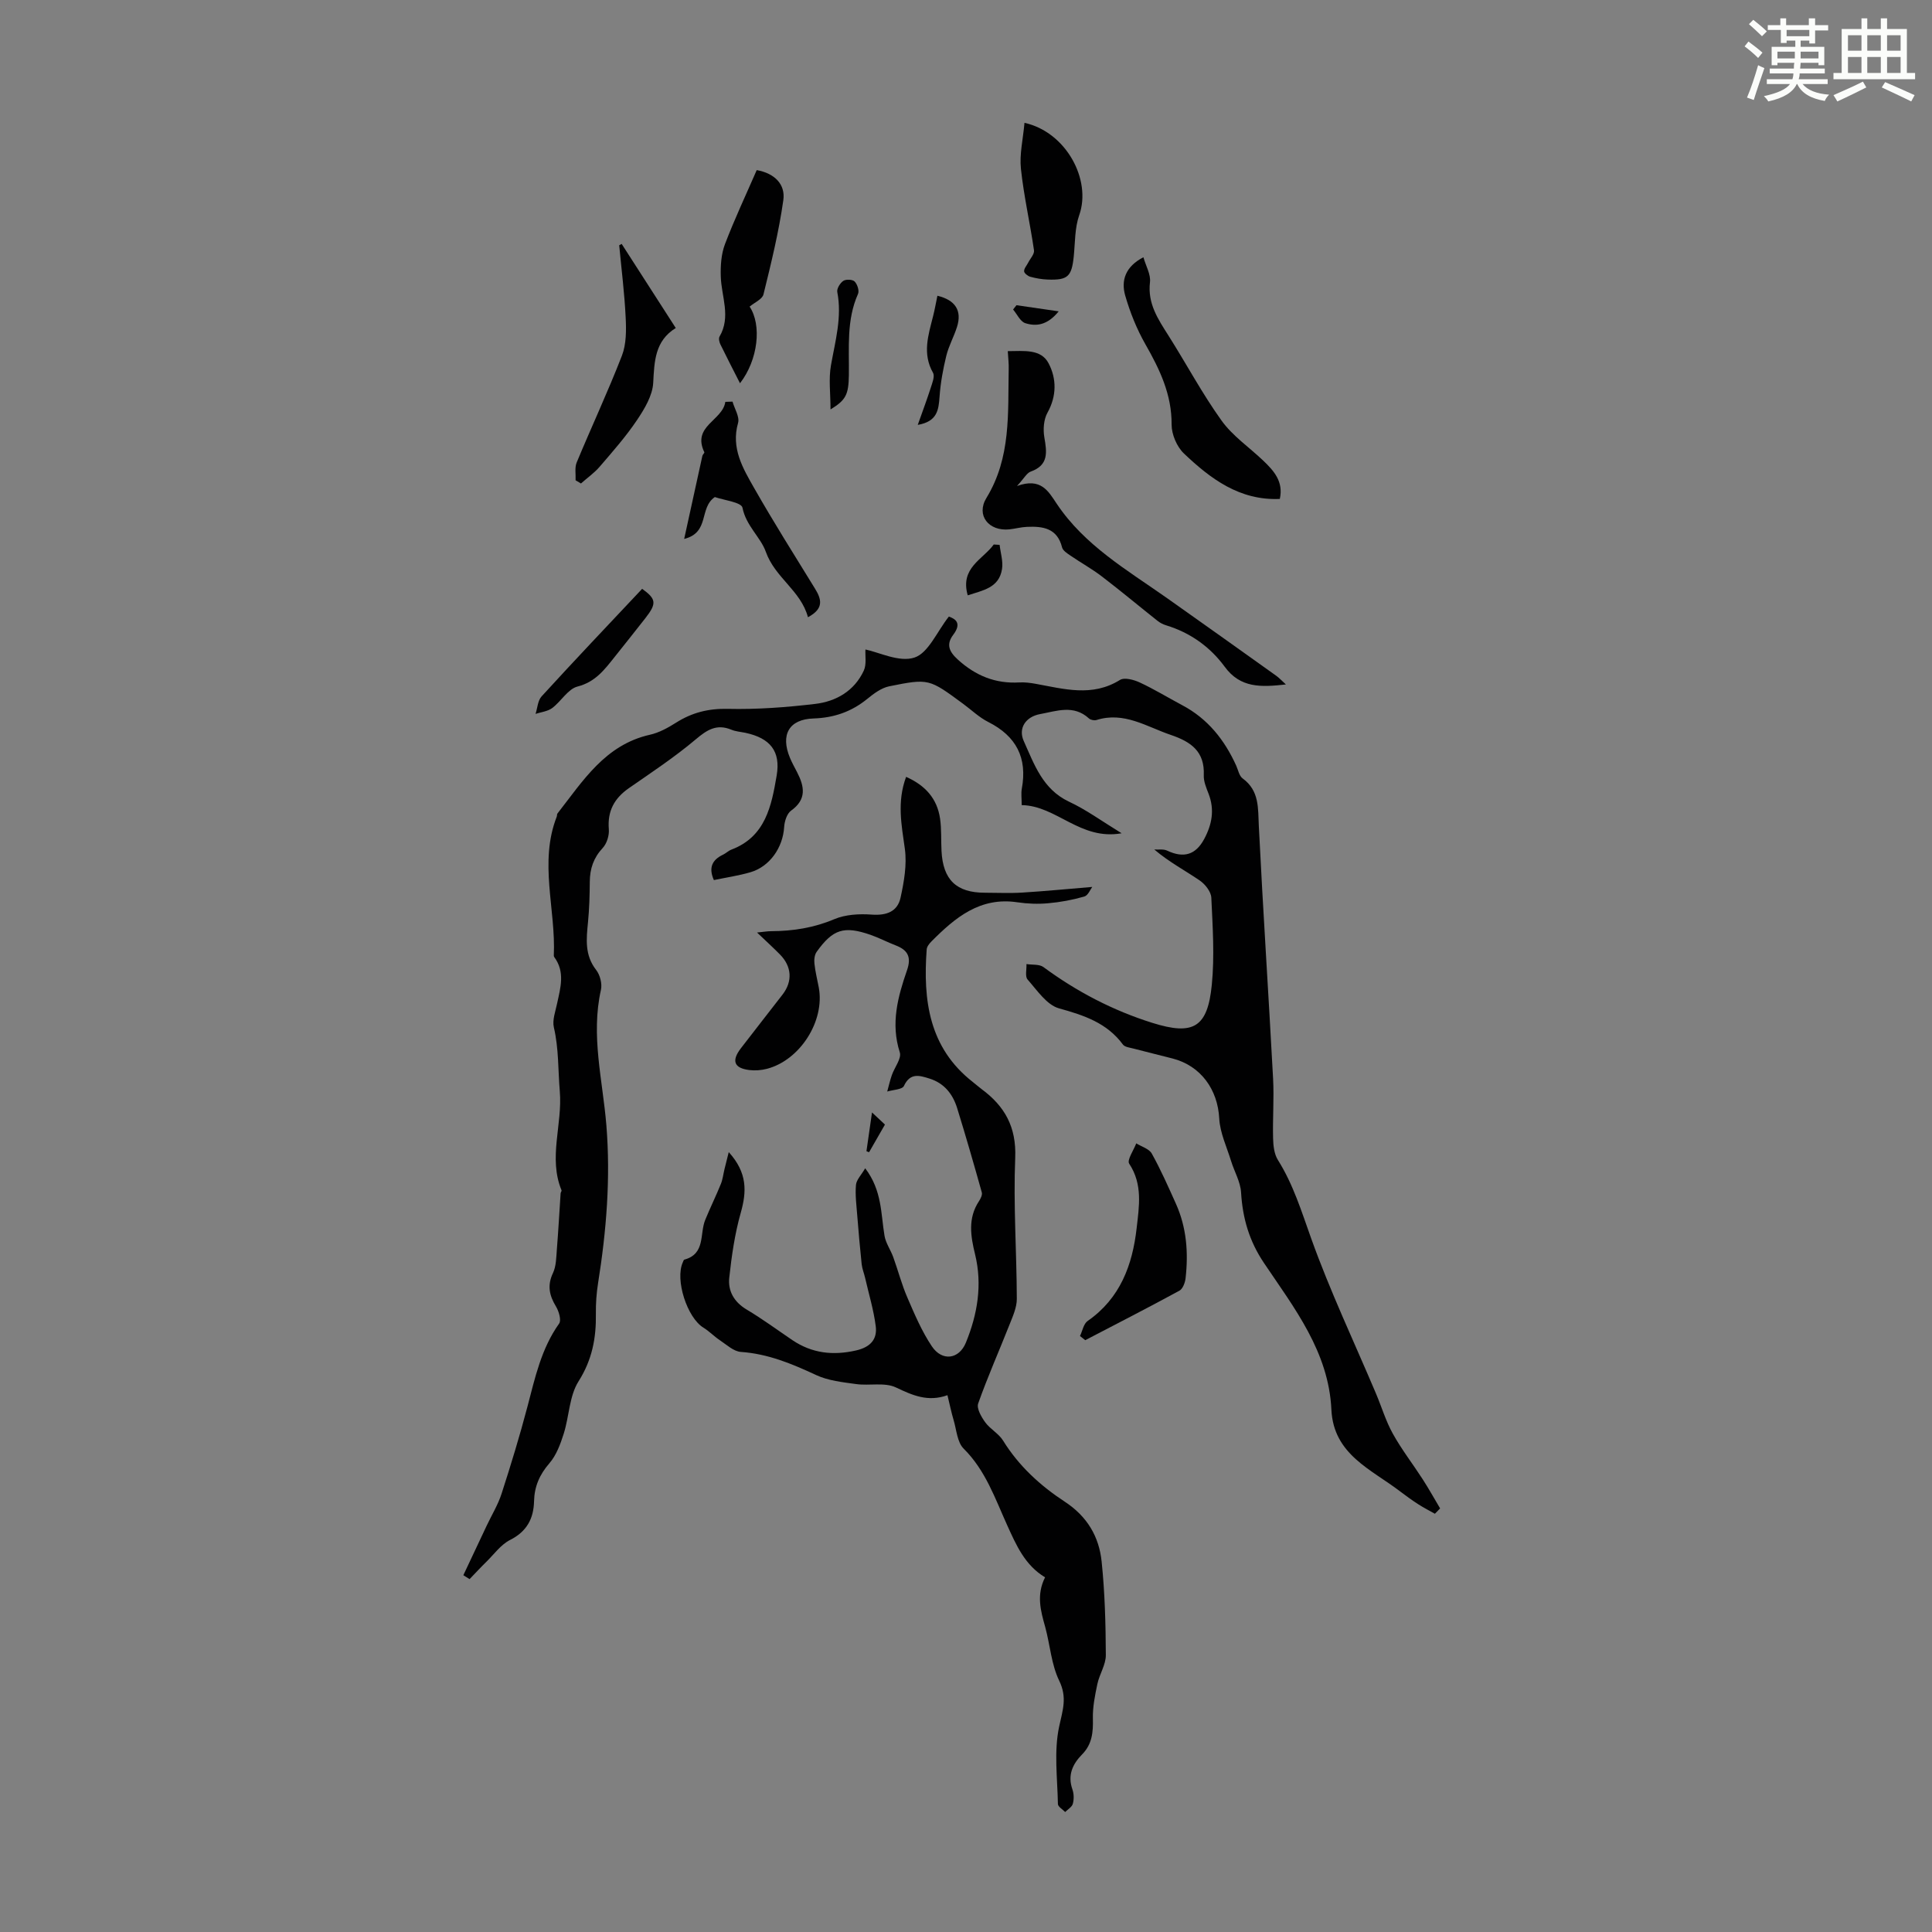 <svg enable-background="new 0 0 400 400" viewBox="0 0 400 400" xmlns="http://www.w3.org/2000/svg"><rect x="0" y="0" width="400" height="400" fill="#808080" stroke="none"/><path d="m361.2 9.6.8-1c.9.7 1.9 1.4 2.9 2.3l-.9 1.1c-1-1-2-1.8-2.8-2.4zm.5 10.6c.9-2.1 1.6-4.3 2.3-6.7.4.2.8.4 1.3.6-.7 2.1-1.5 4.3-2.2 6.6zm.4-15.2.9-.9c1 .8 2 1.6 2.8 2.4l-1 1c-.9-.9-1.8-1.7-2.7-2.5zm12.5-1.2h1.2v1.4h2.7v1.1h-2.7v2.7h-1.2v-.6h-1.8v1.3h4.9v3.8h-1.2v-.5h-3.7c0 .4-.1.9-.1 1.2h5.1v1h-5.2c0 .5-.1.9-.2 1.2h6v1h-5.2c1.1 1.3 2.9 2 5.5 2.2-.4.4-.7.8-.9 1.3-2.9-.5-4.8-1.6-5.7-3.5h-.1c-.8 1.7-2.7 2.9-5.9 3.6-.2-.4-.6-.8-.9-1.1 2.8-.6 4.6-1.4 5.4-2.5h-4.8v-1h5.3c.1-.3.2-.7.2-1.2h-4.9v-1h5c0-.4 0-.8.1-1.2h-3.5v.5h-1.2v-3.8h4.9v-1.3h-1.8v.5h-1.2v-2.7h-2.7v-1h2.6v-1.4h1.2v1.4h4.7v-1.4zm-6.6 8.3h3.6c0-.4 0-.9 0-1.4h-3.6zm1.9-4.6h4.7v-1.3h-4.7zm6.6 3.2h-3.7v1.4h3.7z" fill="#fbfcfa"/><path d="m385.3 3.8h1.3v2.2h2.8v-2.2h1.3v2.2h4.1v9.1h1.7v1.3h-16.9v-1.3h1.7v-9.1h4.1v-2.2zm.4 13.1.7 1.2c-1.8.9-3.8 1.9-6 2.9-.2-.4-.5-.8-.8-1.3 2.3-1 4.3-1.9 6.1-2.8zm-3.1-6.4h2.8v-3.2h-2.8zm0 4.6h2.8v-3.3h-2.8zm4-4.6h2.8v-3.2h-2.8zm0 4.6h2.8v-3.3h-2.8zm3.7 1.9c2.1.9 4.1 1.8 6.1 2.7l-.7 1.3c-2.2-1.1-4.2-2-6.1-2.9zm3.2-9.7h-2.8v3.2h2.8zm-2.8 7.8h2.8v-3.3h-2.8z" fill="#fbfcfa"/><g fill="#010102"><path d="m232.22 172.52c-8.58 1.53-13.45-5.71-20.69-5.83 0-1.4-.15-2.42.02-3.38 1.19-6.39-1.13-10.9-6.94-13.83-1.87-.94-3.45-2.47-5.16-3.73-7.09-5.22-7.11-5.32-15.34-3.66-1.64.33-3.22 1.52-4.58 2.63-3.26 2.64-6.85 3.89-11.08 4.03-5.11.16-6.89 3.37-4.9 8.15.43 1.03.98 2.01 1.49 3 1.51 2.94 2.01 5.6-1.25 7.93-.87.62-1.37 2.22-1.44 3.4-.26 4.25-2.97 8.2-7.02 9.37-2.45.71-5 1.08-7.53 1.61-1.13-2.55-.38-4.19 1.92-5.27.6-.29 1.1-.81 1.72-1.04 7.08-2.69 8.29-9.08 9.36-15.33.86-5.05-1.35-7.74-6.43-8.84-.98-.21-2.03-.27-2.94-.65-3.04-1.26-5.04.01-7.4 2.01-4.34 3.66-9.12 6.82-13.8 10.07-3.04 2.11-4.49 4.75-4.18 8.53.11 1.27-.41 2.96-1.27 3.88-1.9 2.04-2.65 4.29-2.67 6.98-.02 2.8-.1 5.6-.37 8.38-.34 3.47-.72 6.8 1.68 9.88.81 1.03 1.28 2.86 1 4.12-2.13 9.46.36 18.71 1.12 28.01.9 11.02.01 21.89-1.72 32.75-.33 2.08-.48 4.22-.45 6.33.08 5-.77 9.52-3.59 13.97-1.92 3.04-1.93 7.25-3.07 10.85-.68 2.15-1.53 4.46-2.97 6.12-2.04 2.35-3.1 4.82-3.17 7.85-.09 3.63-1.51 6.28-4.98 8.03-1.88.95-3.27 2.91-4.84 4.46-1.21 1.18-2.36 2.43-3.53 3.64-.43-.27-.86-.54-1.29-.81 1.61-3.42 3.23-6.85 4.84-10.27 1.04-2.2 2.34-4.32 3.08-6.62 1.92-5.94 3.75-11.93 5.34-17.97 1.58-5.99 2.86-12.03 6.57-17.24.5-.7-.06-2.57-.67-3.57-1.37-2.27-1.81-4.34-.61-6.88.68-1.44.68-3.23.81-4.88.31-3.87.52-7.75.78-11.63.01-.22.25-.47.19-.63-2.78-6.73.22-13.62-.36-20.5-.37-4.38-.2-8.83-1.23-13.24-.35-1.51.33-3.3.67-4.93.7-3.27 1.7-6.53-.59-9.62-.06-.08-.09-.21-.09-.32.44-9.58-3.11-19.25.61-28.76.08-.2.02-.49.15-.65 5.27-6.73 9.85-14.21 19.14-16.3 1.89-.42 3.72-1.43 5.38-2.48 3.32-2.11 6.72-2.97 10.75-2.88 6.01.14 12.07-.31 18.06-1.02 4.36-.51 8.14-2.69 10.09-6.9.6-1.3.26-3.03.34-4.37 2.81.57 7 2.71 10.15 1.67 2.88-.95 4.64-5.33 7.12-8.49 1.32.47 2.75 1.33.91 3.77-1.48 1.97-.91 3.45.94 5.13 3.68 3.35 7.79 5.03 12.75 4.74 1.11-.06 2.24.08 3.34.28 5.88 1.06 11.72 2.79 17.48-.79.93-.58 2.88-.05 4.11.52 3.01 1.4 5.85 3.14 8.78 4.7 5.28 2.79 8.76 7.17 11.18 12.51.41.91.62 2.13 1.33 2.65 3.52 2.57 3.17 6.19 3.36 9.93.86 17.42 2.02 34.82 2.95 52.23.22 4.13-.11 8.28 0 12.41.04 1.5.23 3.22 1 4.44 3.18 5.06 4.88 10.64 6.88 16.22 3.9 10.9 8.89 21.42 13.41 32.1 1.18 2.78 2.04 5.72 3.5 8.34 1.82 3.28 4.14 6.27 6.18 9.43 1.27 1.97 2.41 4.02 3.61 6.04-.36.37-.72.74-1.08 1.11-1.17-.66-2.38-1.28-3.51-2.01-1.25-.81-2.46-1.69-3.65-2.59-6-4.61-13.83-7.64-14.27-16.96-.56-11.96-7.66-21.01-13.93-30.32-3.08-4.57-4.45-9.29-4.77-14.65-.13-2.2-1.4-4.33-2.07-6.51-.9-2.92-2.29-5.83-2.45-8.8-.31-5.98-3.8-10.91-9.67-12.42-2.7-.7-5.42-1.35-8.11-2.06-.75-.2-1.77-.3-2.16-.83-3.33-4.5-8.05-6.05-13.23-7.49-2.55-.71-4.54-3.75-6.51-5.97-.56-.63-.18-2.11-.23-3.2 1.18.19 2.65-.01 3.51.62 6.9 5.09 14.4 9 22.57 11.56 8.46 2.65 11.42.97 12.29-7.88.59-5.96.18-12.04-.1-18.05-.06-1.25-1.29-2.8-2.42-3.57-3.03-2.07-6.31-3.79-9.39-6.4.89.06 1.9-.13 2.66.23 3.45 1.63 5.92.87 7.68-2.41 1.61-3.01 2.18-6.05.91-9.34-.48-1.24-1.06-2.6-1-3.87.21-4.91-2.64-6.91-6.82-8.33-5.02-1.7-9.66-4.89-15.39-3.09-.46.14-1.23-.01-1.57-.33-3.17-2.9-6.69-1.52-10.13-.89-2.93.54-4.57 2.9-3.36 5.58 2.17 4.81 3.9 9.95 9.33 12.53 3.57 1.66 6.82 4.04 10.93 6.56z"/><path d="m216.37 326.57c-4.18-2.52-5.96-6.65-7.82-10.74-2.53-5.57-4.49-11.4-9.04-15.91-1.33-1.32-1.47-3.87-2.07-5.89-.47-1.58-.8-3.2-1.28-5.17-4.03 1.45-7.21.04-10.66-1.6-2.32-1.11-5.49-.32-8.23-.7-2.82-.39-5.8-.7-8.32-1.88-5-2.33-9.95-4.39-15.56-4.78-1.5-.1-2.95-1.49-4.34-2.41-1.19-.79-2.2-1.87-3.41-2.61-3.38-2.07-5.92-9.93-4.27-13.53.09-.2.17-.52.32-.56 4.4-1.19 3.14-5.33 4.31-8.2 1.02-2.51 2.23-4.95 3.25-7.47.39-.97.5-2.05.75-3.07.23-.96.48-1.91.88-3.52 3.9 4.32 3.72 8.2 2.48 12.58-1.23 4.34-1.88 8.88-2.37 13.38-.31 2.78.97 5.07 3.6 6.64 3.26 1.94 6.33 4.21 9.48 6.34 4.06 2.73 8.4 3.21 13.15 2.13 2.94-.67 4.45-2.27 4.09-5.04-.43-3.36-1.43-6.64-2.19-9.96-.22-.96-.61-1.89-.72-2.86-.36-3.37-.65-6.75-.92-10.13-.16-2.1-.45-4.22-.26-6.29.1-1.07 1.11-2.06 1.91-3.44 3.51 4.61 3.23 9.43 4 13.98.26 1.53 1.27 2.92 1.81 4.42 1.01 2.79 1.75 5.68 2.93 8.39 1.49 3.45 2.98 6.97 5.06 10.07 2.11 3.15 5.62 2.73 7.05-.77 2.39-5.85 3.44-11.95 1.9-18.27-.92-3.75-1.53-7.47.8-11 .35-.53.74-1.31.59-1.83-1.63-5.83-3.31-11.65-5.1-17.44-.9-2.9-2.66-5.16-5.72-6.12-2.08-.65-3.99-1.27-5.3 1.52-.35.76-2.26.79-3.46 1.16.31-1.13.57-2.28.95-3.38.55-1.61 2.06-3.47 1.65-4.74-1.92-5.97-.4-11.51 1.5-17 .94-2.71.17-4.17-2.33-5.13-1.77-.68-3.46-1.58-5.25-2.2-5.48-1.89-7.76-1.17-11.12 3.51-.45.62-.56 1.65-.47 2.45.17 1.66.59 3.3.9 4.95 1.29 6.92-3.86 15.05-10.75 16.84-1.16.3-2.45.4-3.64.25-3.16-.39-3.72-1.91-1.75-4.49 2.86-3.73 5.77-7.42 8.64-11.14 2.11-2.73 1.92-5.81-.54-8.3-1.4-1.42-2.87-2.76-4.74-4.54 1.33-.13 2.13-.28 2.94-.28 4.5-.02 8.8-.69 13.04-2.48 2.32-.98 5.19-1.14 7.76-.95 3.05.22 5.34-.61 5.97-3.51.72-3.29 1.34-6.83.89-10.11-.68-4.91-1.67-9.69.26-14.9 3.9 1.73 6.42 4.44 7.03 8.64.32 2.2.18 4.46.3 6.7.3 5.98 3.08 8.65 8.98 8.65 2.57 0 5.16.13 7.72-.03 4.71-.29 9.41-.75 14.51-1.17-.37.47-.86 1.76-1.65 1.99-2.43.7-4.96 1.17-7.49 1.39-2.1.19-4.27.11-6.36-.2-7.73-1.16-12.89 3.17-17.79 8.1-.45.45-.95 1.08-.99 1.66-.77 10.51.46 20.34 9.54 27.44.62.48 1.2 1.01 1.83 1.48 4.79 3.53 7.22 7.84 6.96 14.22-.4 9.71.3 19.46.33 29.2.01 1.75-.81 3.57-1.48 5.26-2.16 5.48-4.56 10.87-6.52 16.41-.36 1.02.65 2.77 1.45 3.88 1.03 1.42 2.79 2.33 3.7 3.79 3.25 5.27 7.74 9.36 12.78 12.66 4.65 3.05 7.09 7.22 7.63 12.38.67 6.43.84 12.92.87 19.39.01 1.98-1.32 3.94-1.75 5.97-.5 2.36-.99 4.79-.93 7.17.07 2.8-.15 5.3-2.22 7.4-1.99 2.02-3.05 4.31-2.02 7.25.32.91.34 2.05.09 2.98-.18.66-1.03 1.15-1.59 1.71-.52-.55-1.49-1.09-1.5-1.66-.1-5.37-.85-10.92.26-16.05.73-3.4 1.7-5.98.01-9.47-1.64-3.38-1.89-7.42-2.9-11.13-.94-3.34-1.87-6.63-.03-10.28z"/><path d="m208.65 72.7c3.34-.01 6.87-.5 8.45 2.52 1.65 3.14 1.71 6.74-.23 10.22-.79 1.41-.93 3.47-.65 5.11.53 3.08.93 5.75-2.83 7.09-.81.29-1.35 1.38-2.83 2.98 4.97-1.79 6.48 1.07 8.22 3.67 5.76 8.63 14.57 13.72 22.78 19.5 7.58 5.34 15.12 10.74 22.67 16.12.59.42 1.09.97 2 1.8-5.14.57-9.4.79-12.67-3.67-3.02-4.11-7.12-7.05-12.11-8.57-.63-.19-1.26-.51-1.78-.92-3.86-3.06-7.64-6.22-11.55-9.21-2.05-1.57-4.34-2.83-6.48-4.3-.67-.46-1.58-1.03-1.75-1.71-.99-3.98-3.97-4.4-7.27-4.25-1.22.05-2.43.39-3.65.52-4.27.43-6.94-2.91-4.74-6.51 5.12-8.36 4.43-17.55 4.61-26.67.04-1.09-.1-2.19-.19-3.72z"/><path d="m236.73 53.26c.51 1.81 1.55 3.56 1.36 5.16-.53 4.43 1.68 7.67 3.84 11.08 3.7 5.84 6.96 11.98 10.98 17.58 2.29 3.19 5.74 5.53 8.63 8.29 2.21 2.11 4.23 4.35 3.43 7.93-8.33.36-14.35-4.18-19.86-9.42-1.46-1.39-2.55-3.96-2.54-5.97.04-6.25-2.46-11.43-5.43-16.64-1.79-3.14-3.18-6.61-4.18-10.09-.89-3.11.04-5.99 3.77-7.92z"/><path d="m128.71 50.5c3.66 5.68 7.31 11.36 11.2 17.41-4.32 2.67-4.43 6.86-4.67 11.35-.14 2.63-1.79 5.38-3.34 7.69-2.29 3.41-5.04 6.53-7.73 9.66-1.12 1.31-2.59 2.33-3.89 3.49-.37-.22-.74-.44-1.11-.66.06-1.24-.22-2.62.23-3.7 3.07-7.39 6.47-14.65 9.36-22.1.92-2.38.91-5.25.78-7.87-.24-5.01-.87-9.99-1.34-14.99.17-.1.34-.19.51-.28z"/><path d="m156.67 35.22c3.73.66 5.97 2.96 5.51 6.22-.93 6.57-2.52 13.05-4.11 19.51-.25 1.01-1.87 1.69-2.87 2.53 2.54 3.82 1.77 11.01-1.99 15.87-1.4-2.76-2.77-5.4-4.07-8.07-.22-.46-.39-1.21-.17-1.59 2.41-4.12.39-8.27.26-12.42-.07-2.24.08-4.66.87-6.73 1.97-5.17 4.34-10.19 6.57-15.32z"/><path d="m223.6 276.61c.51-1.06.74-2.53 1.59-3.12 6.73-4.68 9.28-11.57 10.14-19.22.51-4.48 1.29-9.06-1.54-13.34-.5-.75.92-2.78 1.46-4.21 1.1.69 2.66 1.12 3.21 2.11 1.87 3.35 3.42 6.88 5 10.39 2.22 4.93 2.6 10.14 2 15.43-.1.91-.58 2.19-1.27 2.57-6.45 3.51-12.99 6.86-19.5 10.25-.36-.3-.72-.58-1.09-.86z"/><path d="m212.11 25.43c8.63 1.91 13.91 11.8 11.34 19.09-.94 2.66-.85 5.69-1.14 8.56-.43 4.17-1.22 4.95-5.38 4.8-1.21-.04-2.45-.26-3.62-.58-.52-.14-1.27-.74-1.28-1.14-.02-.59.55-1.19.85-1.79.43-.85 1.31-1.77 1.2-2.54-.82-5.64-2.11-11.23-2.71-16.89-.32-3 .44-6.11.74-9.51z"/><path d="m167.28 127.79c-1.49-5.55-6.81-8.14-8.73-13.56-1.07-3.01-4.09-5.36-4.83-9.12-.22-1.13-3.97-1.58-5.72-2.2-3.33 2.27-.99 7.33-6.35 8.67 1.32-6.04 2.54-11.62 3.77-17.2.06-.28.48-.61.4-.76-2.6-5.44 3.8-6.53 4.35-10.42.5-.02.99-.03 1.49-.05.42 1.48 1.5 3.15 1.15 4.41-1.5 5.26 1.02 9.43 3.36 13.54 3.98 6.99 8.28 13.8 12.5 20.66 1.39 2.23 2.04 4.2-1.39 6.03z"/><path d="m132.95 121.91c2.89 2.09 3.07 2.99.7 6.03-2.13 2.73-4.29 5.43-6.45 8.14-2.07 2.6-3.96 5.12-7.63 6.06-1.99.51-3.39 3.07-5.25 4.46-.93.69-2.28.82-3.44 1.2.4-1.22.46-2.76 1.25-3.62 6.84-7.49 13.82-14.83 20.82-22.27z"/><path d="m190.01 87.97c.99-2.79 1.9-5.22 2.69-7.68.32-1.01.88-2.38.47-3.11-2.25-3.97-.97-7.8.01-11.7.36-1.4.6-2.83.9-4.25 3.73.9 5.13 3.09 4.05 6.48-.64 2.02-1.71 3.91-2.21 5.96-.67 2.75-1.19 5.58-1.39 8.4-.2 2.75-.42 5.19-4.52 5.9z"/><path d="m171.95 84.77c0-3.3-.41-6.3.09-9.13.89-5.04 2.32-9.97 1.31-15.19-.13-.69.59-1.86 1.25-2.3.56-.37 1.93-.3 2.35.14.56.58.99 1.91.69 2.57-2.42 5.43-1.81 11.14-1.89 16.8-.06 4.07-.63 5.17-3.8 7.11z"/><path d="m206.96 112.81c.19 1.67.75 3.39.5 4.99-.61 3.96-4.02 4.42-7.1 5.46-1.64-5.71 3.11-7.4 5.39-10.53.41.03.81.05 1.21.08z"/><path d="m210.45 63.19c2.71.39 5.41.78 8.74 1.27-2.34 2.89-4.66 3.16-6.91 2.45-1.04-.33-1.7-1.85-2.53-2.83.23-.3.47-.59.7-.89z"/><path d="m180.54 230.32c1.19 1.12 1.89 1.77 2.68 2.51-1.14 1.99-2.22 3.86-3.29 5.73-.18-.07-.36-.15-.54-.22.35-2.49.71-4.97 1.15-8.02z"/></g></svg>
